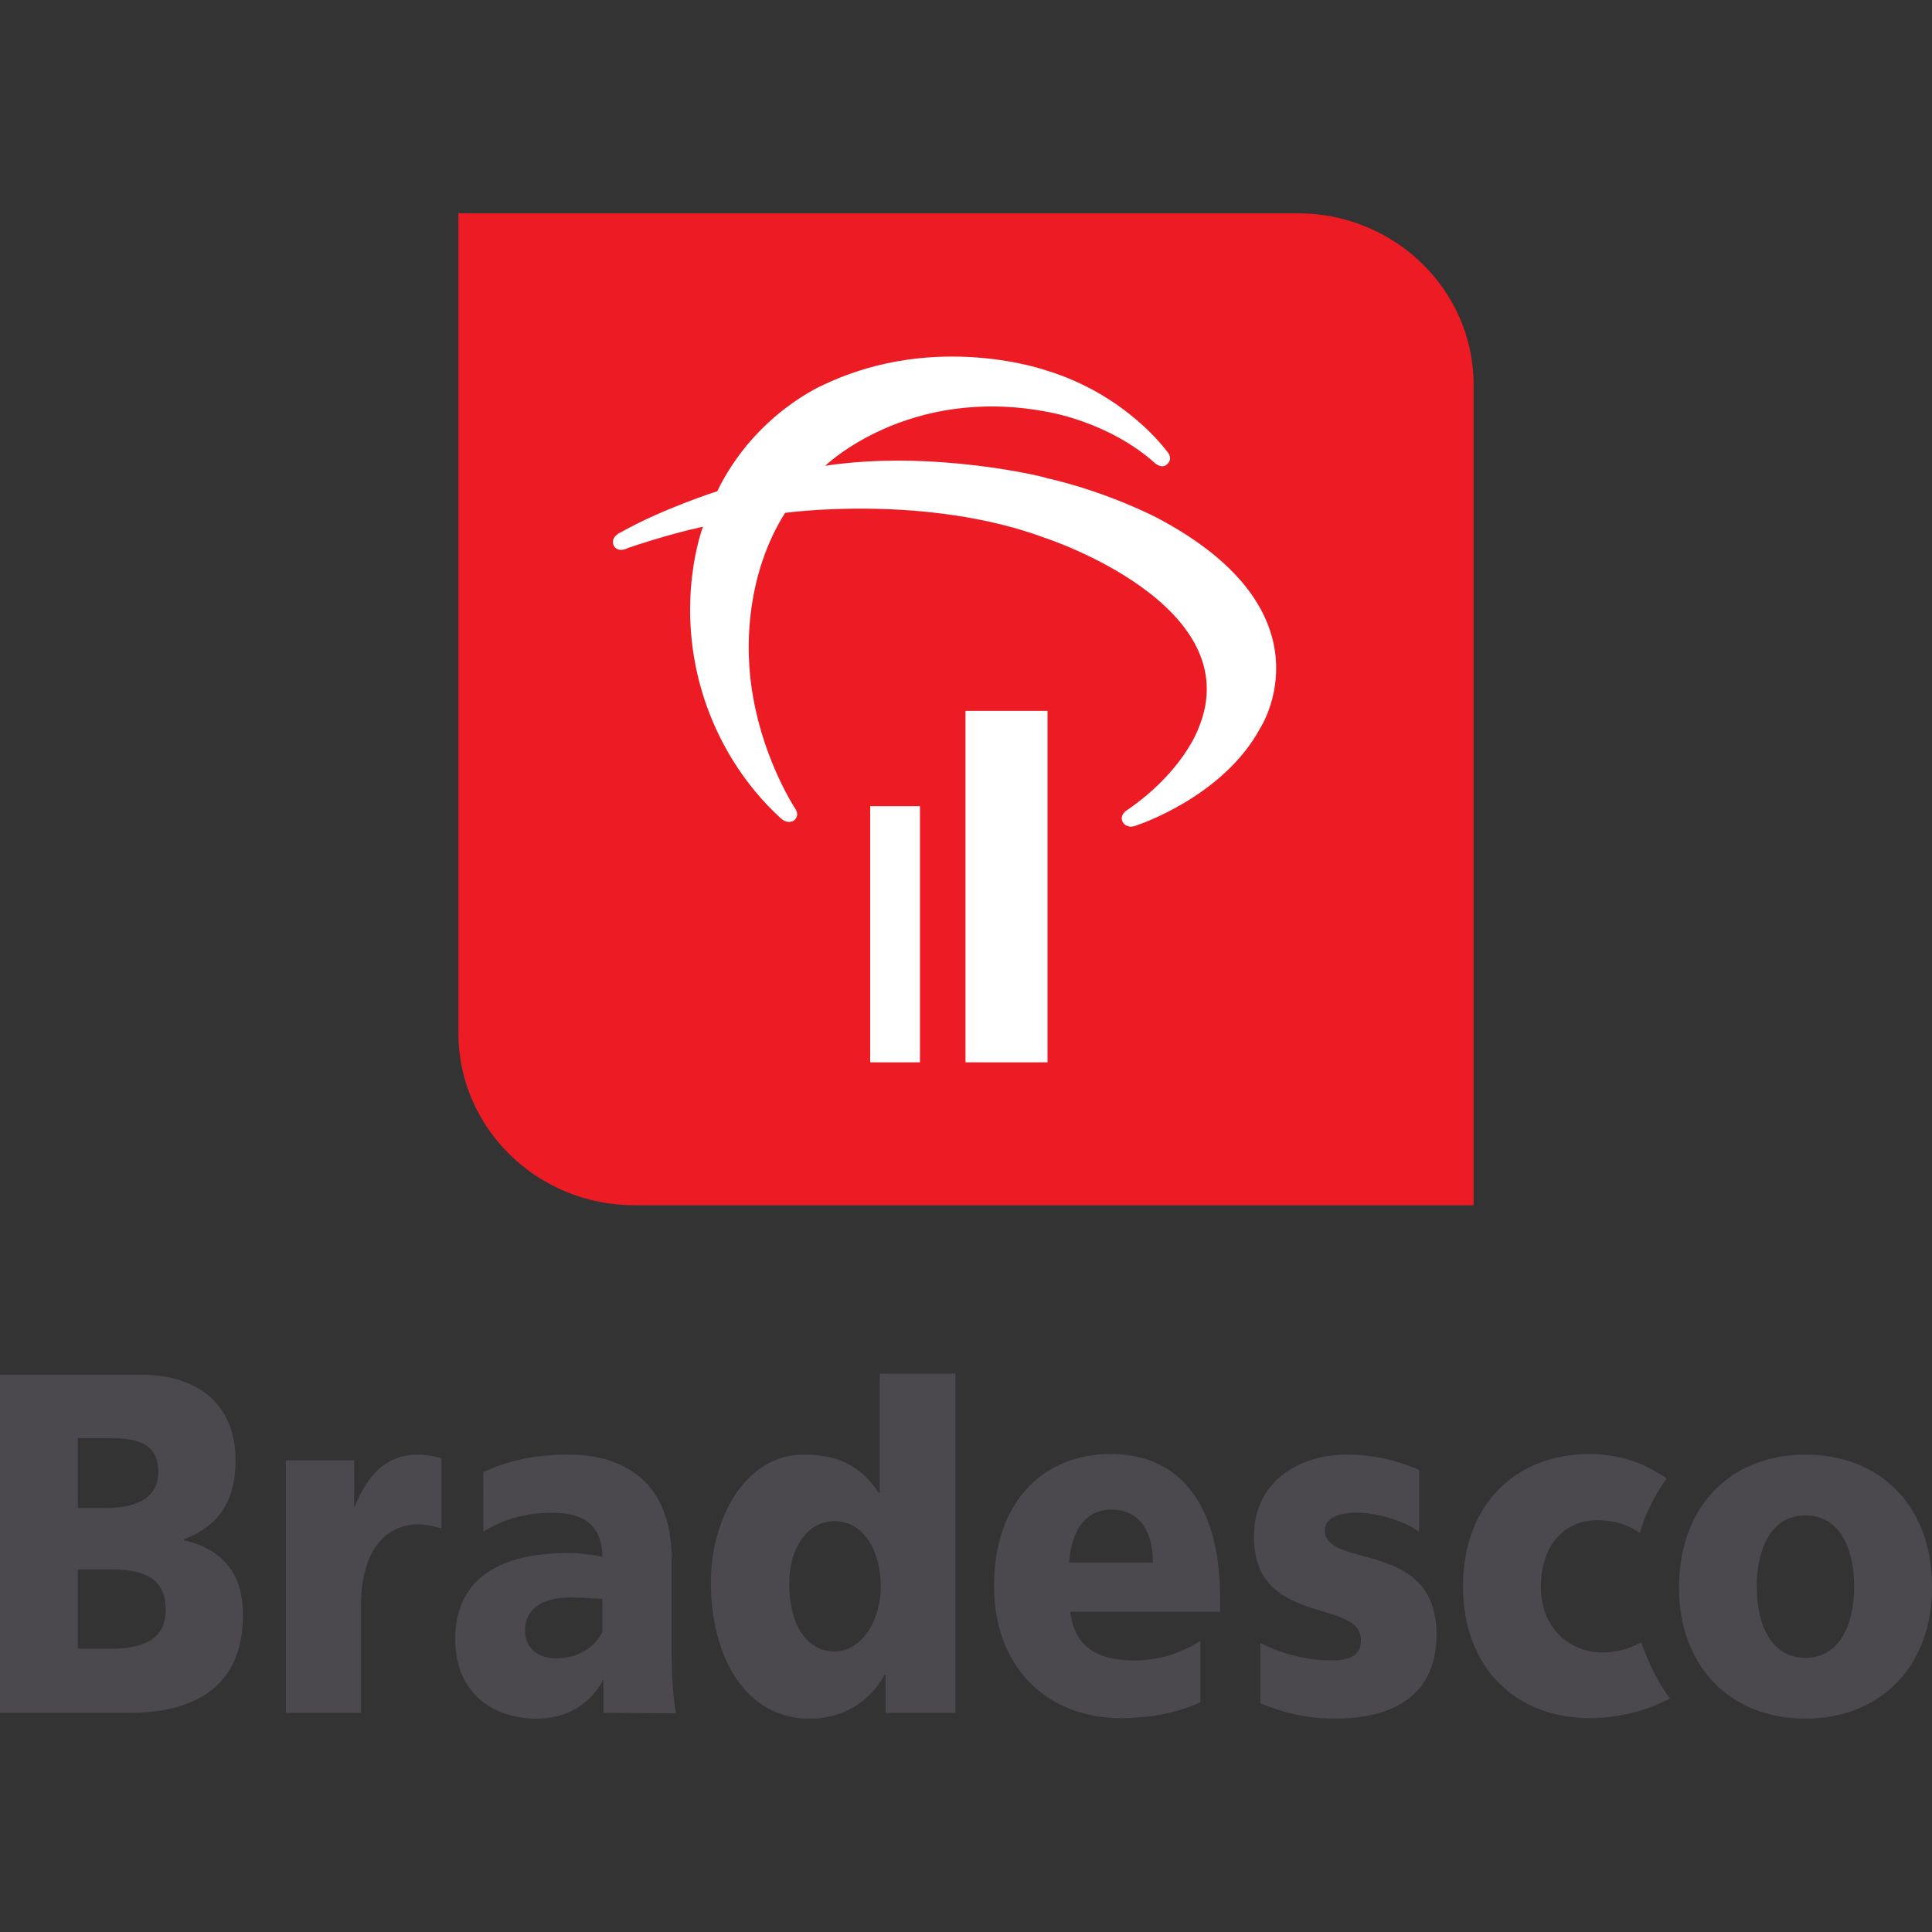 <?xml version="1.0" encoding="utf-8"?>
<!-- Generator: Adobe Illustrator 24.3.0, SVG Export Plug-In . SVG Version: 6.00 Build 0)  -->
<svg version="1.1" id="Layer_1" xmlns="http://www.w3.org/2000/svg" xmlns:xlink="http://www.w3.org/1999/xlink" x="0px" y="0px"
	 viewBox="0 0 512 512" style="enable-background:new 0 0 512 512;" xml:space="preserve">
<rect x="0" y="0" width="512" height="512" fill="#333333" stroke="none"/>
<style type="text/css">
	.st0{fill:#4B484E;}
	.st1{fill:#ED1C24;}
	.st2{fill:#FFFFFF;}
</style>
<g id="XMLID_1_">
	<path id="XMLID_17_" class="st0" d="M356.86,385.47c-11.5,0-24.55,6.31-24.55,21.74c0,24.13,28.34,16.13,28.34,27.49
		c0,4.63-3.93,5.33-8,5.33c-7.15,0-14.03-2.24-18.66-4.63v15.99c5.19,2.1,11.36,4.07,19.78,4.07c13.05,0,26.93-4.49,26.93-22.3
		c0-25.39-29.6-17.25-29.6-27.63c0-3.79,4.91-4.77,9.12-4.63c4.63,0.14,11.64,1.96,15.85,5.05v-16.41
		C369.76,386.74,363.17,385.47,356.86,385.47 M305.52,414.09c0-7.72-3.09-14.03-11.08-14.03c-7.15,0-10.66,6.31-11.08,14.03H305.52z
		 M323.33,427.13h-39.7c1.12,9.26,7.15,12.91,16.97,12.91c5.47,0,11.64-1.4,17.53-5.19v16.27c-6.45,2.95-13.75,4.21-21.18,4.21
		c-18.94,0-33.53-13.05-33.53-35.07s12.91-34.93,30.86-34.93c21.32,0,29.04,17.67,29.04,37.59L323.33,427.13L323.33,427.13z
		 M110.96,385.47c-8.7,0-13.61,5.47-16.97,13.89h-0.14v-12.34h-18.1v66.91h19.92v-28.34c0-13.05,5.19-21.04,14.45-21.6
		c1.96-0.14,5.05,0.42,6.87,1.12v-18.66C115.02,385.89,112.78,385.47,110.96,385.47 M159.77,423.77c-2.52-0.14-5.47-0.42-8.56-0.42
		c-6.73,0-12.06,2.38-12.06,8.84c0,4.63,3.51,7.29,8.14,7.29c5.47,0,9.82-2.38,12.34-6.87v-8.84H159.77z M159.91,453.93v-8.84
		c-3.65,6.87-10.1,10.38-17.67,10.38c-11.36,0-21.6-6.59-21.6-21.04c0-20.48,19.08-22.86,29.74-22.86c3.23,0,6.73,0.42,9.26,0.98
		c-0.14-9.12-5.89-11.64-13.19-11.64c-6.45,0-12.76,1.4-18.38,5.05v-0.14V390.1c7.01-3.23,14.31-4.63,22.58-4.63
		c14.73,0,27.35,7.29,27.35,27.77v24.97c0,5.19,0.28,10.52,1.12,15.85L159.91,453.93L159.91,453.93z M491.38,420.54
		c0,9.82-3.79,18.8-12.91,18.8s-12.91-8.84-12.91-18.8c0-10.1,3.79-18.94,12.91-18.94C487.59,401.6,491.38,410.44,491.38,420.54
		 M444.95,420.54c0,22.02,14.45,34.93,33.53,34.93c18.94,0,33.53-12.91,33.53-34.93c0-22.16-14.45-35.07-33.53-35.07
		C459.54,385.47,445.09,398.24,444.95,420.54 M221.21,437.65c-7.57,0-12.06-7.29-12.06-17.96c0-8.84,4.35-16.55,12.06-16.55
		c7.29,0,12.2,7.29,12.2,17.39C233.28,430.36,227.8,437.65,221.21,437.65 M253.19,364.01h-20.06v31.56h-0.28
		c-5.05-7.72-11.78-10.1-19.78-10.1c-15.85,0-24.69,17.39-24.69,33.81c0,19.78,9.12,36.19,26.23,36.19
		c8.42,0,15.85-4.21,19.78-11.64h0.28v10.1h18.52V364.01L253.19,364.01z M20.62,381.12h7.86c6.87,0,13.47,0.7,13.47,8.98
		c0,7.57-7.01,9.54-13.75,9.54h-7.57C20.62,399.64,20.62,381.12,20.62,381.12z M20.62,415.91h8.14c7.01,0,15.15,0.84,15.15,10.66
		c0,9.12-7.86,10.38-15.43,10.38h-7.86L20.62,415.91L20.62,415.91z M0,453.93h34.37c13.75,0,30.02-4.49,30.02-25.95
		c0-10.94-5.33-17.39-15.57-19.78v-0.28c8.7-3.37,13.61-9.68,13.61-20.9c0-15.43-10.66-22.72-25.11-22.72H0V453.93L0,453.93z
		 M435.41,436.53c0.84,2.1,2.81,7.72,7.15,13.61c-0.98,0.56-3.51,1.68-5.05,2.24c0,0-7.01,2.95-16.27,2.95
		c-19.08,0-33.53-12.91-33.53-34.93c0-22.16,14.45-35.07,33.53-35.07c5.33,0,10.1,1.12,14.31,2.95l0,0c2.81,1.4,4.91,2.67,6.17,3.51
		c-3.09,4.21-5.61,9.12-7.15,14.45c-3.09-2.1-6.45-3.37-11.22-3.37c-8.56,0-15.01,6.31-15.01,17.81c0,10.66,7.57,17.11,16.13,17.25
		c4.49,0,7.72-1.26,9.54-2.24c0.28-0.14,0.7-0.28,0.98-0.42C434.99,435.41,435.13,435.83,435.41,436.53"/>
	<path id="XMLID_18_" class="st1" d="M168.05,319.4h222.47V101.98c0-25.11-20.9-45.45-46.57-45.45H121.48v217.28
		C121.48,298.92,142.38,319.4,168.05,319.4z"/>
	<rect id="XMLID_19_" x="230.61" y="213.64" class="st2" width="13.19" height="67.89"/>
	<rect id="XMLID_20_" x="255.86" y="188.39" class="st2" width="21.74" height="93.14"/>
	<path id="XMLID_21_" class="st2" d="M218.69,123.44c0,0,21.88-21.32,58.77-14.31c0,0,16.27,2.52,28.62,13.61
		c0,0,1.82,1.68,3.23,0.28c0,0,1.82-1.4-0.14-3.51c0,0-10.66-14.87-31.84-21.32c0,0-29.04-10.38-58.77,3.65
		c0,0-18.38,7.57-28.48,28.34c0,0-14.45,4.63-25.39,10.8c0,0-3.23,1.26-1.96,3.79c0,0,0.98,1.82,3.79,0.42c0,0,10.1-3.51,19.78-5.61
		c0,0-7.86,20.34,0.28,45.45c3.65,11.22,10.24,22.58,20.34,31.84c0,0,1.68,1.68,3.51,0.56c0,0,1.54-1.12,0.42-2.95
		c0,0-8.14-12.2-11.22-29.46c-2.67-14.17-1.4-33.53,8.42-49.1c0,0,37.31-5.19,69.16,6.73c0,0,54.01,17.67,40.4,50.36
		c0,0-3.93,11.36-18.8,21.6c0,0-2.52,1.4-1.12,3.51c0,0,1.12,1.68,3.65,0.56c0,0,22.86-7.43,32.68-25.81
		c0,0,19.92-30.58-27.21-55.55c0,0-12.91-6.87-29.6-10.66C277.46,126.53,247.44,119.09,218.69,123.44"/>
</g>
</svg>
